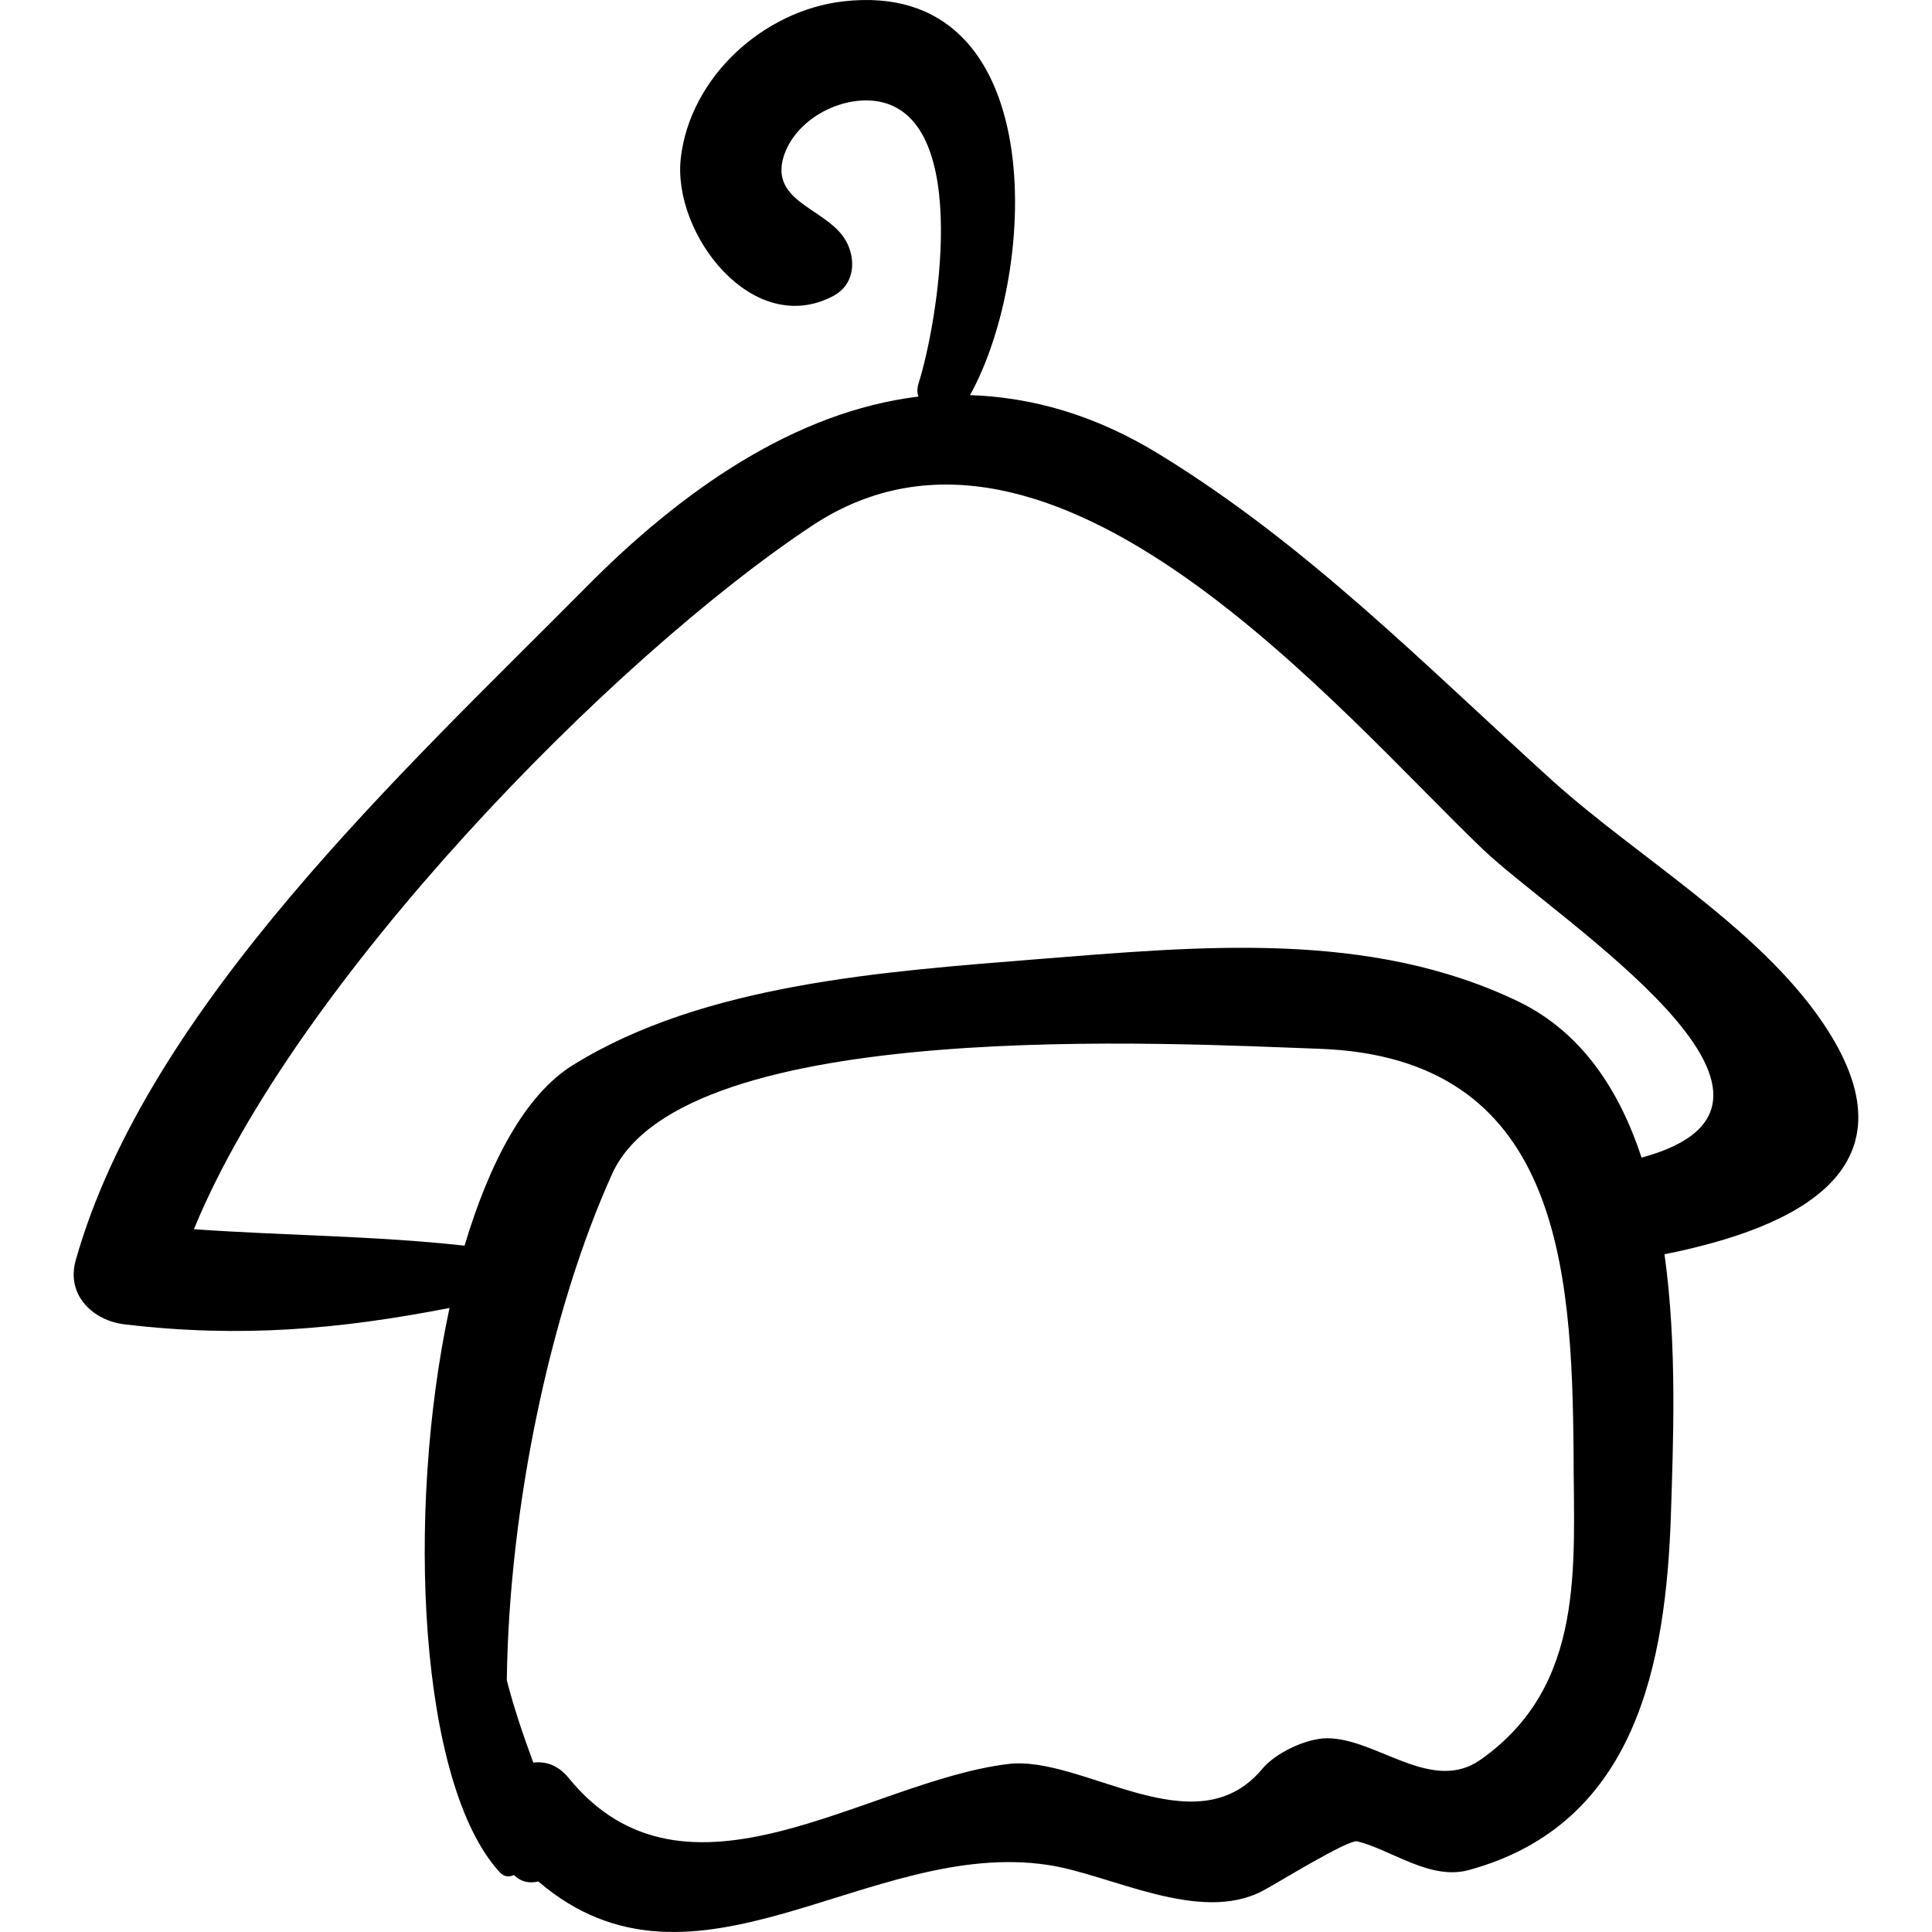 <?xml version="1.0" encoding="iso-8859-1"?>
<!-- Uploaded to: SVG Repo, www.svgrepo.com, Generator: SVG Repo Mixer Tools -->
<!DOCTYPE svg PUBLIC "-//W3C//DTD SVG 1.1//EN" "http://www.w3.org/Graphics/SVG/1.1/DTD/svg11.dtd">
<svg fill="#000000" version="1.1" id="Capa_1" xmlns="http://www.w3.org/2000/svg" xmlns:xlink="http://www.w3.org/1999/xlink" 
	 width="800px" height="800px" viewBox="0 0 269.849 269.849"
	 xml:space="preserve">
<g>
	<g>
		<path d="M254.486,142.688c-9.1-13.299-25.699-22.899-37.6-33.6c-17.9-16.2-34.2-32.9-54.9-45.6c-9.1-5.6-17.899-8-26.5-8.3
			c9.7-17.5,11.2-58.3-17.699-55c-11.2,1.3-21.4,10.6-22.7,21.9c-1.2,10.6,10.1,25.3,21.399,19.2c2.7-1.5,3.101-4.6,1.9-7.2
			c-2.2-4.8-10.4-5.5-9.1-11.6c1.3-5.6,8.1-9.3,13.5-8.3c13.1,2.5,8.1,31.3,5.5,39.4c-0.2,0.7-0.2,1.3,0,1.8
			c-17.2,2.1-33,13-46.6,26.8c-25.2,25.4-61.1,58.5-71.1,93.799c-1.4,4.9,2.4,8.5,6.9,9c16.1,1.9,29.9,0.7,45.3-2.3
			c-6.2,28.9-4.2,66.601,7,78.8c0.6,0.7,1.4,0.7,2,0.4c1,1,2.2,1.2,3.4,0.9c21.799,18.699,46.2-6.101,71.2-2.301
			c8.7,1.301,21.1,8.301,30,3.601c2.1-1.101,11.9-7.2,13.2-6.9c4.8,1.2,10.2,5.5,15.6,4c23.4-6.399,27.5-28.899,28.2-49.7
			c0.3-9.8,0.9-23.399-0.9-36.3C250.986,171.488,268.486,163.188,254.486,142.688z M206.787,245.789c-6.801,4.8-14.5-3-21.4-3
			c-3,0-7.3,2.1-9.1,4.3c-9.4,11.2-25.101-2-35.5-0.7c-19.801,2.4-45,22.1-61.4,1.9c-1.5-1.801-3.2-2.301-4.9-2.101
			c-1.4-3.8-2.7-7.6-3.7-11.5c0.3-24.399,6.2-51.899,14.699-70.7c10-22.199,78.801-18.199,98.801-17.5
			c33.5,1.2,35.3,30.301,35.5,56.601C219.787,218.488,221.586,235.389,206.787,245.789z M229.287,161.688
			c-3.101-9.399-8.301-17.399-17-21.7c-21-10.199-44.801-7.799-67.601-6c-21,1.7-46.399,3.4-64.7,14.8
			c-6.6,4.1-11.6,13.5-15.1,25.199c-12.6-1.399-25.2-1.399-37.8-2.3c14.1-34.399,58.3-79.7,86.399-98.299
			c33.601-22.2,73.7,26.2,93.7,45.3C217.486,128.489,257.787,153.988,229.287,161.688z"/>
	</g>
</g>
</svg>